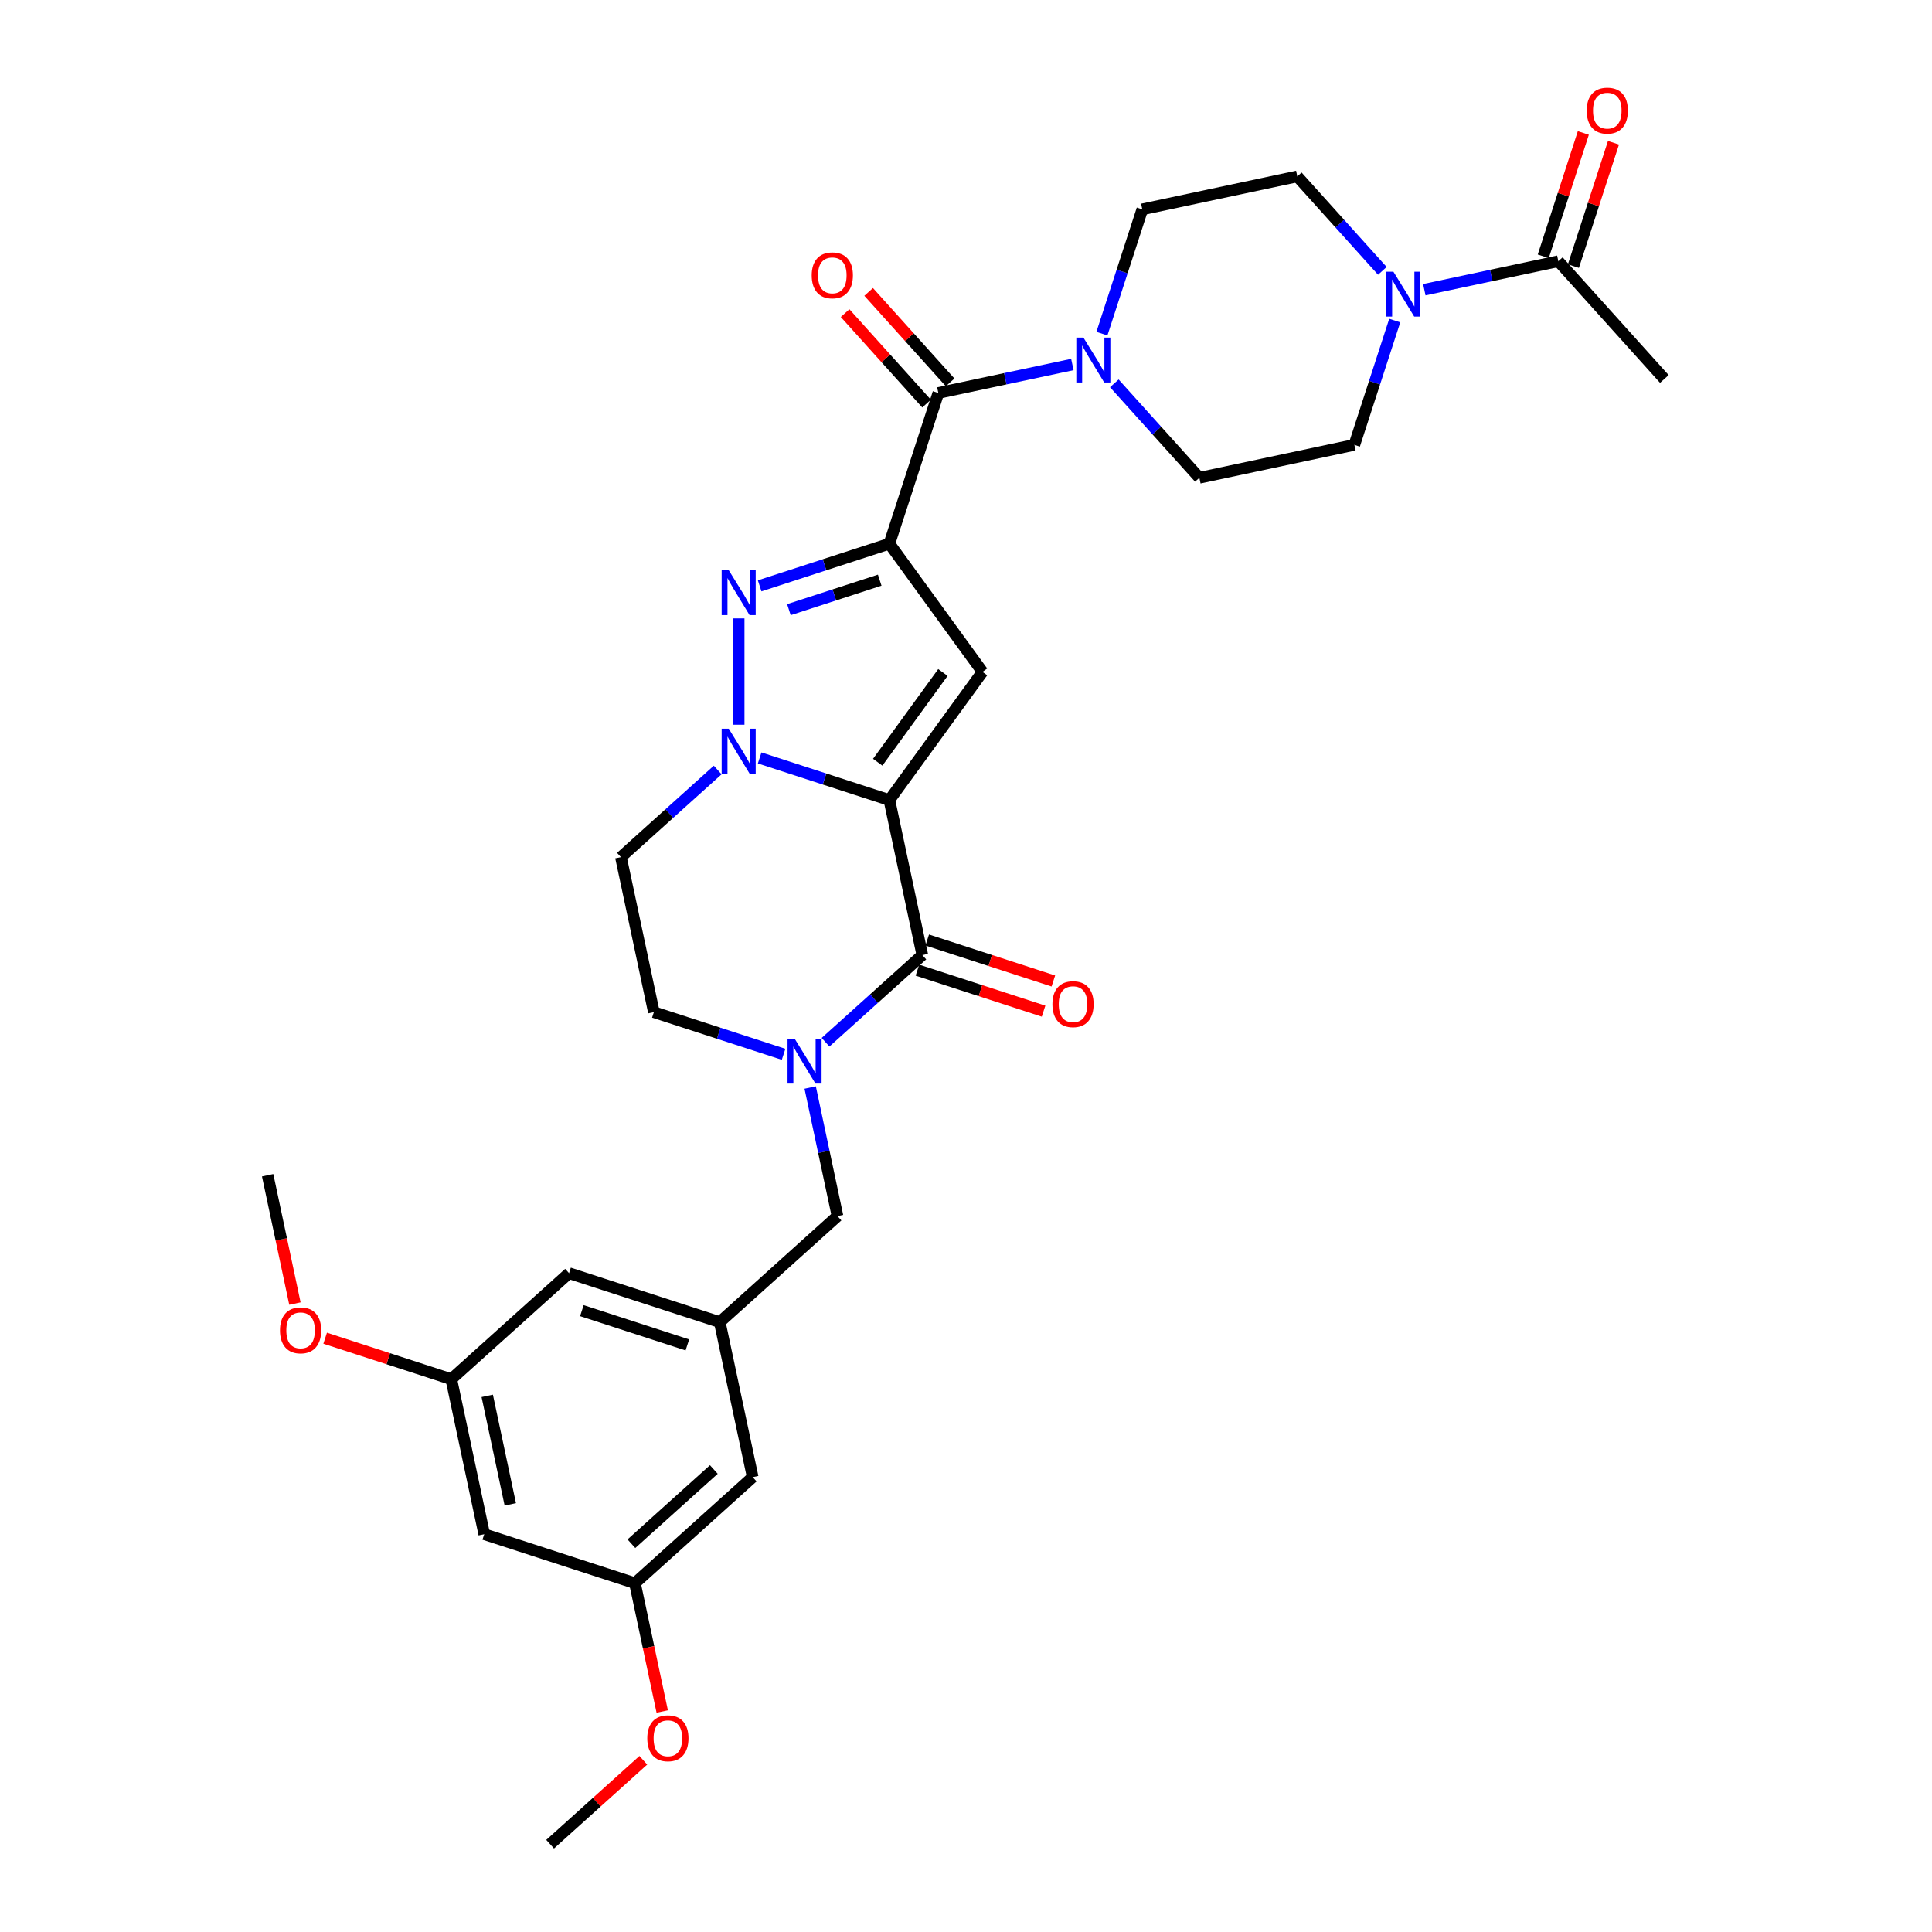 <?xml version='1.0' encoding='iso-8859-1'?>
<svg version='1.1' baseProfile='full'
              xmlns='http://www.w3.org/2000/svg'
                      xmlns:rdkit='http://www.rdkit.org/xml'
                      xmlns:xlink='http://www.w3.org/1999/xlink'
                  xml:space='preserve'
width='1000px' height='1000px' viewBox='0 0 1000 1000'>
<!-- END OF HEADER -->
<rect style='opacity:1.0;fill:#FFFFFF;stroke:none' width='1000' height='1000' x='0' y='0'> </rect>
<path class='bond-1' d='M 460.34,414.123 L 426.768,403.215' style='fill:none;fill-rule:evenodd;stroke:#000000;stroke-width:6px;stroke-linecap:butt;stroke-linejoin:miter;stroke-opacity:1' />
<path class='bond-1' d='M 426.768,403.215 L 393.196,392.306' style='fill:none;fill-rule:evenodd;stroke:#0000FF;stroke-width:6px;stroke-linecap:butt;stroke-linejoin:miter;stroke-opacity:1' />
<path class='bond-2' d='M 460.34,414.123 L 508.549,347.769' style='fill:none;fill-rule:evenodd;stroke:#000000;stroke-width:6px;stroke-linecap:butt;stroke-linejoin:miter;stroke-opacity:1' />
<path class='bond-2' d='M 454.301,394.528 L 488.047,348.081' style='fill:none;fill-rule:evenodd;stroke:#000000;stroke-width:6px;stroke-linecap:butt;stroke-linejoin:miter;stroke-opacity:1' />
<path class='bond-4' d='M 460.34,414.123 L 477.393,494.348' style='fill:none;fill-rule:evenodd;stroke:#000000;stroke-width:6px;stroke-linecap:butt;stroke-linejoin:miter;stroke-opacity:1' />
<path class='bond-0' d='M 460.34,281.416 L 508.549,347.769' style='fill:none;fill-rule:evenodd;stroke:#000000;stroke-width:6px;stroke-linecap:butt;stroke-linejoin:miter;stroke-opacity:1' />
<path class='bond-6' d='M 460.34,281.416 L 485.685,203.412' style='fill:none;fill-rule:evenodd;stroke:#000000;stroke-width:6px;stroke-linecap:butt;stroke-linejoin:miter;stroke-opacity:1' />
<path class='bond-31' d='M 460.34,281.416 L 426.768,292.324' style='fill:none;fill-rule:evenodd;stroke:#000000;stroke-width:6px;stroke-linecap:butt;stroke-linejoin:miter;stroke-opacity:1' />
<path class='bond-31' d='M 426.768,292.324 L 393.196,303.232' style='fill:none;fill-rule:evenodd;stroke:#0000FF;stroke-width:6px;stroke-linecap:butt;stroke-linejoin:miter;stroke-opacity:1' />
<path class='bond-31' d='M 455.338,300.289 L 431.837,307.925' style='fill:none;fill-rule:evenodd;stroke:#000000;stroke-width:6px;stroke-linecap:butt;stroke-linejoin:miter;stroke-opacity:1' />
<path class='bond-31' d='M 431.837,307.925 L 408.337,315.56' style='fill:none;fill-rule:evenodd;stroke:#0000FF;stroke-width:6px;stroke-linecap:butt;stroke-linejoin:miter;stroke-opacity:1' />
<path class='bond-3' d='M 382.337,375.114 L 382.337,320.083' style='fill:none;fill-rule:evenodd;stroke:#0000FF;stroke-width:6px;stroke-linecap:butt;stroke-linejoin:miter;stroke-opacity:1' />
<path class='bond-10' d='M 371.478,398.556 L 346.432,421.107' style='fill:none;fill-rule:evenodd;stroke:#0000FF;stroke-width:6px;stroke-linecap:butt;stroke-linejoin:miter;stroke-opacity:1' />
<path class='bond-10' d='M 346.432,421.107 L 321.386,443.658' style='fill:none;fill-rule:evenodd;stroke:#000000;stroke-width:6px;stroke-linecap:butt;stroke-linejoin:miter;stroke-opacity:1' />
<path class='bond-5' d='M 477.393,494.348 L 452.347,516.899' style='fill:none;fill-rule:evenodd;stroke:#000000;stroke-width:6px;stroke-linecap:butt;stroke-linejoin:miter;stroke-opacity:1' />
<path class='bond-5' d='M 452.347,516.899 L 427.301,539.451' style='fill:none;fill-rule:evenodd;stroke:#0000FF;stroke-width:6px;stroke-linecap:butt;stroke-linejoin:miter;stroke-opacity:1' />
<path class='bond-14' d='M 474.858,502.148 L 507.504,512.755' style='fill:none;fill-rule:evenodd;stroke:#000000;stroke-width:6px;stroke-linecap:butt;stroke-linejoin:miter;stroke-opacity:1' />
<path class='bond-14' d='M 507.504,512.755 L 540.149,523.363' style='fill:none;fill-rule:evenodd;stroke:#FF0000;stroke-width:6px;stroke-linecap:butt;stroke-linejoin:miter;stroke-opacity:1' />
<path class='bond-14' d='M 479.927,486.548 L 512.573,497.155' style='fill:none;fill-rule:evenodd;stroke:#000000;stroke-width:6px;stroke-linecap:butt;stroke-linejoin:miter;stroke-opacity:1' />
<path class='bond-14' d='M 512.573,497.155 L 545.218,507.762' style='fill:none;fill-rule:evenodd;stroke:#FF0000;stroke-width:6px;stroke-linecap:butt;stroke-linejoin:miter;stroke-opacity:1' />
<path class='bond-11' d='M 419.346,562.893 L 426.42,596.173' style='fill:none;fill-rule:evenodd;stroke:#0000FF;stroke-width:6px;stroke-linecap:butt;stroke-linejoin:miter;stroke-opacity:1' />
<path class='bond-11' d='M 426.42,596.173 L 433.494,629.454' style='fill:none;fill-rule:evenodd;stroke:#000000;stroke-width:6px;stroke-linecap:butt;stroke-linejoin:miter;stroke-opacity:1' />
<path class='bond-13' d='M 405.583,545.7 L 372.011,534.792' style='fill:none;fill-rule:evenodd;stroke:#0000FF;stroke-width:6px;stroke-linecap:butt;stroke-linejoin:miter;stroke-opacity:1' />
<path class='bond-13' d='M 372.011,534.792 L 338.439,523.884' style='fill:none;fill-rule:evenodd;stroke:#000000;stroke-width:6px;stroke-linecap:butt;stroke-linejoin:miter;stroke-opacity:1' />
<path class='bond-7' d='M 485.685,203.412 L 520.368,196.04' style='fill:none;fill-rule:evenodd;stroke:#000000;stroke-width:6px;stroke-linecap:butt;stroke-linejoin:miter;stroke-opacity:1' />
<path class='bond-7' d='M 520.368,196.04 L 555.051,188.668' style='fill:none;fill-rule:evenodd;stroke:#0000FF;stroke-width:6px;stroke-linecap:butt;stroke-linejoin:miter;stroke-opacity:1' />
<path class='bond-15' d='M 491.78,197.924 L 470.696,174.508' style='fill:none;fill-rule:evenodd;stroke:#000000;stroke-width:6px;stroke-linecap:butt;stroke-linejoin:miter;stroke-opacity:1' />
<path class='bond-15' d='M 470.696,174.508 L 449.613,151.092' style='fill:none;fill-rule:evenodd;stroke:#FF0000;stroke-width:6px;stroke-linecap:butt;stroke-linejoin:miter;stroke-opacity:1' />
<path class='bond-15' d='M 479.59,208.9 L 458.506,185.484' style='fill:none;fill-rule:evenodd;stroke:#000000;stroke-width:6px;stroke-linecap:butt;stroke-linejoin:miter;stroke-opacity:1' />
<path class='bond-15' d='M 458.506,185.484 L 437.422,162.068' style='fill:none;fill-rule:evenodd;stroke:#FF0000;stroke-width:6px;stroke-linecap:butt;stroke-linejoin:miter;stroke-opacity:1' />
<path class='bond-16' d='M 570.35,172.696 L 580.803,140.526' style='fill:none;fill-rule:evenodd;stroke:#0000FF;stroke-width:6px;stroke-linecap:butt;stroke-linejoin:miter;stroke-opacity:1' />
<path class='bond-16' d='M 580.803,140.526 L 591.255,108.357' style='fill:none;fill-rule:evenodd;stroke:#000000;stroke-width:6px;stroke-linecap:butt;stroke-linejoin:miter;stroke-opacity:1' />
<path class='bond-17' d='M 576.77,198.42 L 598.78,222.866' style='fill:none;fill-rule:evenodd;stroke:#0000FF;stroke-width:6px;stroke-linecap:butt;stroke-linejoin:miter;stroke-opacity:1' />
<path class='bond-17' d='M 598.78,222.866 L 620.791,247.311' style='fill:none;fill-rule:evenodd;stroke:#000000;stroke-width:6px;stroke-linecap:butt;stroke-linejoin:miter;stroke-opacity:1' />
<path class='bond-8' d='M 721.921,165.919 L 711.469,198.089' style='fill:none;fill-rule:evenodd;stroke:#0000FF;stroke-width:6px;stroke-linecap:butt;stroke-linejoin:miter;stroke-opacity:1' />
<path class='bond-8' d='M 711.469,198.089 L 701.016,230.258' style='fill:none;fill-rule:evenodd;stroke:#000000;stroke-width:6px;stroke-linecap:butt;stroke-linejoin:miter;stroke-opacity:1' />
<path class='bond-9' d='M 737.22,149.947 L 771.903,142.575' style='fill:none;fill-rule:evenodd;stroke:#0000FF;stroke-width:6px;stroke-linecap:butt;stroke-linejoin:miter;stroke-opacity:1' />
<path class='bond-9' d='M 771.903,142.575 L 806.586,135.203' style='fill:none;fill-rule:evenodd;stroke:#000000;stroke-width:6px;stroke-linecap:butt;stroke-linejoin:miter;stroke-opacity:1' />
<path class='bond-34' d='M 715.502,140.195 L 693.491,115.75' style='fill:none;fill-rule:evenodd;stroke:#0000FF;stroke-width:6px;stroke-linecap:butt;stroke-linejoin:miter;stroke-opacity:1' />
<path class='bond-34' d='M 693.491,115.75 L 671.48,91.304' style='fill:none;fill-rule:evenodd;stroke:#000000;stroke-width:6px;stroke-linecap:butt;stroke-linejoin:miter;stroke-opacity:1' />
<path class='bond-21' d='M 814.386,137.737 L 824.759,105.814' style='fill:none;fill-rule:evenodd;stroke:#000000;stroke-width:6px;stroke-linecap:butt;stroke-linejoin:miter;stroke-opacity:1' />
<path class='bond-21' d='M 824.759,105.814 L 835.132,73.89' style='fill:none;fill-rule:evenodd;stroke:#FF0000;stroke-width:6px;stroke-linecap:butt;stroke-linejoin:miter;stroke-opacity:1' />
<path class='bond-21' d='M 798.786,132.668 L 809.158,100.745' style='fill:none;fill-rule:evenodd;stroke:#000000;stroke-width:6px;stroke-linecap:butt;stroke-linejoin:miter;stroke-opacity:1' />
<path class='bond-21' d='M 809.158,100.745 L 819.531,68.821' style='fill:none;fill-rule:evenodd;stroke:#FF0000;stroke-width:6px;stroke-linecap:butt;stroke-linejoin:miter;stroke-opacity:1' />
<path class='bond-28' d='M 806.586,135.203 L 861.467,196.154' style='fill:none;fill-rule:evenodd;stroke:#000000;stroke-width:6px;stroke-linecap:butt;stroke-linejoin:miter;stroke-opacity:1' />
<path class='bond-32' d='M 321.386,443.658 L 338.439,523.884' style='fill:none;fill-rule:evenodd;stroke:#000000;stroke-width:6px;stroke-linecap:butt;stroke-linejoin:miter;stroke-opacity:1' />
<path class='bond-12' d='M 433.494,629.454 L 372.543,684.334' style='fill:none;fill-rule:evenodd;stroke:#000000;stroke-width:6px;stroke-linecap:butt;stroke-linejoin:miter;stroke-opacity:1' />
<path class='bond-24' d='M 372.543,684.334 L 294.54,658.989' style='fill:none;fill-rule:evenodd;stroke:#000000;stroke-width:6px;stroke-linecap:butt;stroke-linejoin:miter;stroke-opacity:1' />
<path class='bond-24' d='M 355.774,696.133 L 301.172,678.392' style='fill:none;fill-rule:evenodd;stroke:#000000;stroke-width:6px;stroke-linecap:butt;stroke-linejoin:miter;stroke-opacity:1' />
<path class='bond-25' d='M 372.543,684.334 L 389.596,764.559' style='fill:none;fill-rule:evenodd;stroke:#000000;stroke-width:6px;stroke-linecap:butt;stroke-linejoin:miter;stroke-opacity:1' />
<path class='bond-19' d='M 591.255,108.357 L 671.48,91.304' style='fill:none;fill-rule:evenodd;stroke:#000000;stroke-width:6px;stroke-linecap:butt;stroke-linejoin:miter;stroke-opacity:1' />
<path class='bond-18' d='M 620.791,247.311 L 701.016,230.258' style='fill:none;fill-rule:evenodd;stroke:#000000;stroke-width:6px;stroke-linecap:butt;stroke-linejoin:miter;stroke-opacity:1' />
<path class='bond-20' d='M 250.642,794.095 L 233.589,713.87' style='fill:none;fill-rule:evenodd;stroke:#000000;stroke-width:6px;stroke-linecap:butt;stroke-linejoin:miter;stroke-opacity:1' />
<path class='bond-20' d='M 264.129,778.651 L 252.192,722.493' style='fill:none;fill-rule:evenodd;stroke:#000000;stroke-width:6px;stroke-linecap:butt;stroke-linejoin:miter;stroke-opacity:1' />
<path class='bond-33' d='M 250.642,794.095 L 328.645,819.44' style='fill:none;fill-rule:evenodd;stroke:#000000;stroke-width:6px;stroke-linecap:butt;stroke-linejoin:miter;stroke-opacity:1' />
<path class='bond-22' d='M 328.645,819.44 L 389.596,764.559' style='fill:none;fill-rule:evenodd;stroke:#000000;stroke-width:6px;stroke-linecap:butt;stroke-linejoin:miter;stroke-opacity:1' />
<path class='bond-22' d='M 326.811,799.018 L 369.477,760.601' style='fill:none;fill-rule:evenodd;stroke:#000000;stroke-width:6px;stroke-linecap:butt;stroke-linejoin:miter;stroke-opacity:1' />
<path class='bond-26' d='M 328.645,819.44 L 335.705,852.655' style='fill:none;fill-rule:evenodd;stroke:#000000;stroke-width:6px;stroke-linecap:butt;stroke-linejoin:miter;stroke-opacity:1' />
<path class='bond-26' d='M 335.705,852.655 L 342.765,885.87' style='fill:none;fill-rule:evenodd;stroke:#FF0000;stroke-width:6px;stroke-linecap:butt;stroke-linejoin:miter;stroke-opacity:1' />
<path class='bond-23' d='M 233.589,713.87 L 294.54,658.989' style='fill:none;fill-rule:evenodd;stroke:#000000;stroke-width:6px;stroke-linecap:butt;stroke-linejoin:miter;stroke-opacity:1' />
<path class='bond-27' d='M 233.589,713.87 L 200.944,703.263' style='fill:none;fill-rule:evenodd;stroke:#000000;stroke-width:6px;stroke-linecap:butt;stroke-linejoin:miter;stroke-opacity:1' />
<path class='bond-27' d='M 200.944,703.263 L 168.299,692.656' style='fill:none;fill-rule:evenodd;stroke:#FF0000;stroke-width:6px;stroke-linecap:butt;stroke-linejoin:miter;stroke-opacity:1' />
<path class='bond-29' d='M 332.985,911.112 L 308.865,932.829' style='fill:none;fill-rule:evenodd;stroke:#FF0000;stroke-width:6px;stroke-linecap:butt;stroke-linejoin:miter;stroke-opacity:1' />
<path class='bond-29' d='M 308.865,932.829 L 284.746,954.545' style='fill:none;fill-rule:evenodd;stroke:#000000;stroke-width:6px;stroke-linecap:butt;stroke-linejoin:miter;stroke-opacity:1' />
<path class='bond-30' d='M 152.654,674.73 L 145.594,641.515' style='fill:none;fill-rule:evenodd;stroke:#FF0000;stroke-width:6px;stroke-linecap:butt;stroke-linejoin:miter;stroke-opacity:1' />
<path class='bond-30' d='M 145.594,641.515 L 138.533,608.3' style='fill:none;fill-rule:evenodd;stroke:#000000;stroke-width:6px;stroke-linecap:butt;stroke-linejoin:miter;stroke-opacity:1' />
<path  class='atom-2' d='M 377.203 377.164
L 384.814 389.467
Q 385.569 390.681, 386.782 392.879
Q 387.996 395.077, 388.062 395.208
L 388.062 377.164
L 391.146 377.164
L 391.146 400.392
L 387.963 400.392
L 379.795 386.941
Q 378.843 385.366, 377.826 383.562
Q 376.842 381.757, 376.547 381.2
L 376.547 400.392
L 373.528 400.392
L 373.528 377.164
L 377.203 377.164
' fill='#0000FF'/>
<path  class='atom-4' d='M 377.203 295.147
L 384.814 307.449
Q 385.569 308.663, 386.782 310.861
Q 387.996 313.059, 388.062 313.191
L 388.062 295.147
L 391.146 295.147
L 391.146 318.374
L 387.963 318.374
L 379.795 304.923
Q 378.843 303.349, 377.826 301.544
Q 376.842 299.74, 376.547 299.182
L 376.547 318.374
L 373.528 318.374
L 373.528 295.147
L 377.203 295.147
' fill='#0000FF'/>
<path  class='atom-6' d='M 411.308 537.615
L 418.919 549.917
Q 419.673 551.131, 420.887 553.329
Q 422.101 555.527, 422.167 555.659
L 422.167 537.615
L 425.251 537.615
L 425.251 560.842
L 422.068 560.842
L 413.899 547.391
Q 412.948 545.817, 411.931 544.012
Q 410.947 542.208, 410.651 541.65
L 410.651 560.842
L 407.633 560.842
L 407.633 537.615
L 411.308 537.615
' fill='#0000FF'/>
<path  class='atom-8' d='M 560.776 174.746
L 568.387 187.049
Q 569.142 188.263, 570.356 190.461
Q 571.57 192.659, 571.635 192.79
L 571.635 174.746
L 574.719 174.746
L 574.719 197.974
L 571.537 197.974
L 563.368 184.523
Q 562.416 182.948, 561.399 181.144
Q 560.415 179.339, 560.12 178.782
L 560.12 197.974
L 557.102 197.974
L 557.102 174.746
L 560.776 174.746
' fill='#0000FF'/>
<path  class='atom-9' d='M 721.227 140.641
L 728.838 152.944
Q 729.592 154.158, 730.806 156.356
Q 732.02 158.554, 732.086 158.685
L 732.086 140.641
L 735.17 140.641
L 735.17 163.869
L 731.987 163.869
L 723.818 150.418
Q 722.867 148.843, 721.85 147.039
Q 720.866 145.234, 720.57 144.677
L 720.57 163.869
L 717.552 163.869
L 717.552 140.641
L 721.227 140.641
' fill='#0000FF'/>
<path  class='atom-15' d='M 544.734 519.758
Q 544.734 514.181, 547.49 511.065
Q 550.245 507.948, 555.396 507.948
Q 560.547 507.948, 563.303 511.065
Q 566.058 514.181, 566.058 519.758
Q 566.058 525.401, 563.27 528.616
Q 560.481 531.799, 555.396 531.799
Q 550.278 531.799, 547.49 528.616
Q 544.734 525.434, 544.734 519.758
M 555.396 529.174
Q 558.939 529.174, 560.842 526.812
Q 562.778 524.417, 562.778 519.758
Q 562.778 515.198, 560.842 512.902
Q 558.939 510.572, 555.396 510.572
Q 551.853 510.572, 549.917 512.869
Q 548.014 515.165, 548.014 519.758
Q 548.014 524.45, 549.917 526.812
Q 551.853 529.174, 555.396 529.174
' fill='#FF0000'/>
<path  class='atom-16' d='M 420.142 142.527
Q 420.142 136.95, 422.898 133.833
Q 425.654 130.717, 430.805 130.717
Q 435.955 130.717, 438.711 133.833
Q 441.467 136.95, 441.467 142.527
Q 441.467 148.17, 438.678 151.385
Q 435.89 154.567, 430.805 154.567
Q 425.687 154.567, 422.898 151.385
Q 420.142 148.203, 420.142 142.527
M 430.805 151.943
Q 434.348 151.943, 436.251 149.581
Q 438.186 147.186, 438.186 142.527
Q 438.186 137.967, 436.251 135.67
Q 434.348 133.341, 430.805 133.341
Q 427.262 133.341, 425.326 135.638
Q 423.423 137.934, 423.423 142.527
Q 423.423 147.218, 425.326 149.581
Q 427.262 151.943, 430.805 151.943
' fill='#FF0000'/>
<path  class='atom-22' d='M 821.269 57.265
Q 821.269 51.688, 824.024 48.571
Q 826.78 45.455, 831.931 45.455
Q 837.082 45.455, 839.837 48.571
Q 842.593 51.688, 842.593 57.265
Q 842.593 62.908, 839.805 66.123
Q 837.016 69.305, 831.931 69.305
Q 826.813 69.305, 824.024 66.123
Q 821.269 62.941, 821.269 57.265
M 831.931 66.681
Q 835.474 66.681, 837.377 64.319
Q 839.312 61.924, 839.312 57.265
Q 839.312 52.705, 837.377 50.408
Q 835.474 48.079, 831.931 48.079
Q 828.388 48.079, 826.452 50.376
Q 824.549 52.672, 824.549 57.265
Q 824.549 61.956, 826.452 64.319
Q 828.388 66.681, 831.931 66.681
' fill='#FF0000'/>
<path  class='atom-27' d='M 335.035 899.731
Q 335.035 894.153, 337.791 891.037
Q 340.547 887.92, 345.697 887.92
Q 350.848 887.92, 353.604 891.037
Q 356.36 894.153, 356.36 899.731
Q 356.36 905.373, 353.571 908.589
Q 350.782 911.771, 345.697 911.771
Q 340.579 911.771, 337.791 908.589
Q 335.035 905.406, 335.035 899.731
M 345.697 909.146
Q 349.24 909.146, 351.143 906.784
Q 353.079 904.389, 353.079 899.731
Q 353.079 895.17, 351.143 892.874
Q 349.24 890.545, 345.697 890.545
Q 342.154 890.545, 340.218 892.841
Q 338.316 895.138, 338.316 899.731
Q 338.316 904.422, 340.218 906.784
Q 342.154 909.146, 345.697 909.146
' fill='#FF0000'/>
<path  class='atom-28' d='M 144.924 688.591
Q 144.924 683.013, 147.679 679.897
Q 150.435 676.78, 155.586 676.78
Q 160.737 676.78, 163.492 679.897
Q 166.248 683.013, 166.248 688.591
Q 166.248 694.233, 163.46 697.448
Q 160.671 700.631, 155.586 700.631
Q 150.468 700.631, 147.679 697.448
Q 144.924 694.266, 144.924 688.591
M 155.586 698.006
Q 159.129 698.006, 161.032 695.644
Q 162.967 693.249, 162.967 688.591
Q 162.967 684.03, 161.032 681.734
Q 159.129 679.405, 155.586 679.405
Q 152.043 679.405, 150.107 681.701
Q 148.204 683.998, 148.204 688.591
Q 148.204 693.282, 150.107 695.644
Q 152.043 698.006, 155.586 698.006
' fill='#FF0000'/>
</svg>
